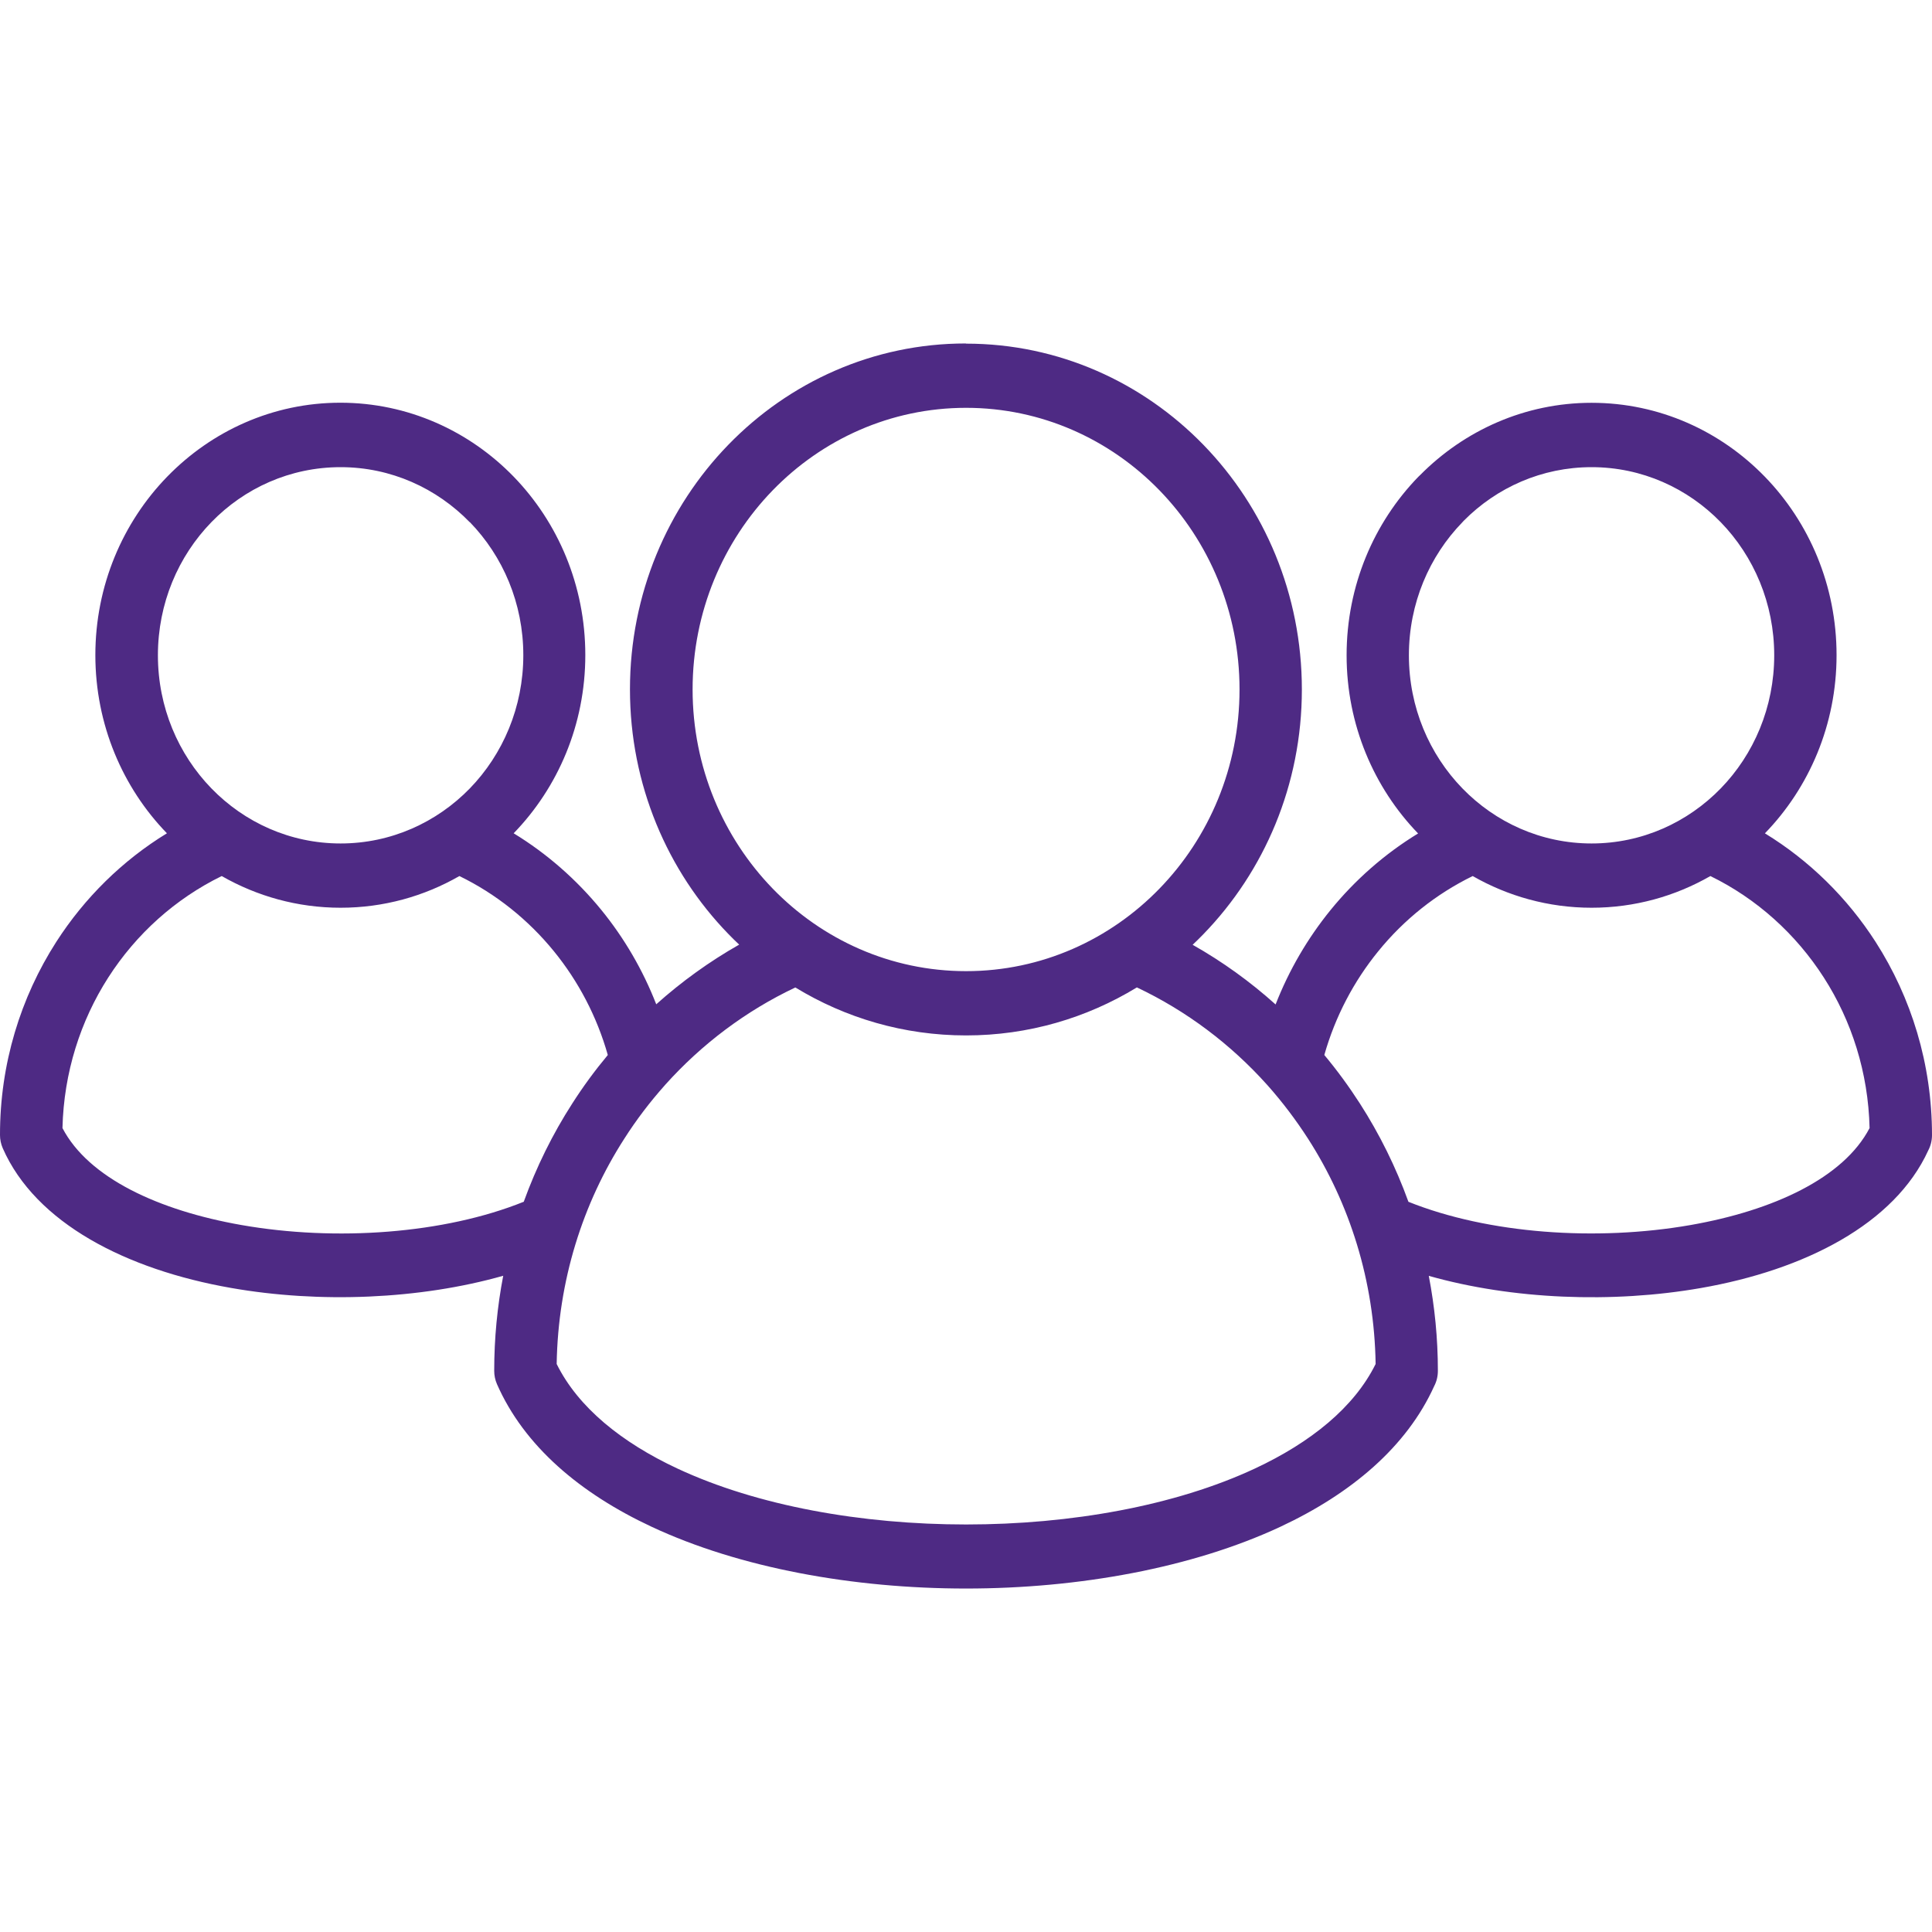 <svg width="45" height="45" viewBox="0 0 45 45" fill="none" xmlns="http://www.w3.org/2000/svg">
<path d="M22.502 8.004C24.662 8.004 26.618 8.907 28.032 10.363C29.448 11.822 30.323 13.836 30.323 16.06C30.323 18.283 29.446 20.298 28.032 21.756C27.949 21.842 27.866 21.924 27.779 22.006C28.471 22.397 29.119 22.864 29.711 23.396C30.025 22.592 30.459 21.852 30.99 21.198C31.565 20.491 32.255 19.886 33.03 19.413C32.002 18.349 31.365 16.882 31.365 15.262C31.365 13.638 32.004 12.168 33.036 11.105L33.079 11.064C34.109 10.025 35.519 9.382 37.071 9.382C38.647 9.382 40.074 10.04 41.106 11.103C42.139 12.166 42.777 13.636 42.777 15.26C42.777 16.88 42.138 18.348 41.108 19.41C42.144 20.043 43.027 20.912 43.688 21.941C44.516 23.232 45 24.78 45 26.439C45 26.567 44.968 26.69 44.913 26.795C44.129 28.512 42.034 29.579 39.615 30.001C37.555 30.361 35.221 30.268 33.279 29.717C33.417 30.433 33.491 31.173 33.491 31.93C33.491 32.057 33.461 32.178 33.406 32.283C32.767 33.698 31.474 34.79 29.819 35.563C27.768 36.519 25.127 37 22.5 37C19.873 37 17.232 36.521 15.181 35.563C13.509 34.783 12.206 33.677 11.575 32.238C11.532 32.139 11.511 32.034 11.511 31.93C11.511 31.173 11.583 30.431 11.721 29.715C9.779 30.266 7.443 30.361 5.383 29.999C2.939 29.571 0.83 28.488 0.064 26.744C0.021 26.645 5.51698e-06 26.54 5.51698e-06 26.437C-0.002 24.778 0.482 23.23 1.31 21.939C1.971 20.91 2.854 20.041 3.888 19.409C2.858 18.346 2.221 16.878 2.221 15.258C2.221 13.638 2.86 12.168 3.892 11.105L3.896 11.101C4.929 10.039 6.355 9.38 7.927 9.38C9.503 9.38 10.931 10.039 11.963 11.101C12.995 12.165 13.633 13.634 13.633 15.258C13.633 16.878 12.996 18.344 11.964 19.409C12.739 19.882 13.429 20.487 14.006 21.194C14.537 21.846 14.972 22.588 15.285 23.392C15.877 22.862 16.525 22.395 17.217 22.002C17.13 21.922 17.047 21.838 16.964 21.753C15.548 20.294 14.673 18.279 14.673 16.056C14.673 13.831 15.55 11.816 16.964 10.36C18.38 8.901 20.336 8 22.494 8L22.502 8.004ZM30.846 24.573C31.145 24.931 31.421 25.309 31.674 25.702C32.132 26.415 32.512 27.182 32.805 27.992C34.661 28.737 37.182 28.918 39.378 28.533C41.301 28.196 42.939 27.439 43.546 26.275C43.516 24.978 43.127 23.775 42.48 22.768C41.828 21.752 40.913 20.929 39.838 20.405C39.017 20.876 38.074 21.143 37.071 21.143C36.067 21.143 35.122 20.874 34.302 20.405C33.451 20.82 32.699 21.421 32.102 22.157C31.533 22.856 31.1 23.676 30.846 24.573L30.846 24.573ZM40.08 12.164C39.31 11.372 38.246 10.881 37.071 10.881C35.912 10.881 34.861 11.356 34.096 12.127L34.062 12.164C33.292 12.956 32.816 14.053 32.816 15.263C32.816 16.474 33.292 17.57 34.062 18.363C34.831 19.155 35.895 19.646 37.071 19.646C38.246 19.646 39.31 19.155 40.08 18.363C40.849 17.572 41.325 16.474 41.325 15.263C41.325 14.053 40.849 12.956 40.08 12.164ZM12.199 27.992C12.492 27.182 12.872 26.413 13.329 25.703C13.582 25.307 13.858 24.932 14.157 24.573C13.903 23.676 13.471 22.856 12.902 22.157C12.303 21.421 11.55 20.818 10.7 20.405C9.88 20.876 8.936 21.143 7.933 21.143C6.929 21.143 5.984 20.874 5.164 20.405C4.088 20.931 3.173 21.752 2.521 22.769C1.875 23.777 1.486 24.98 1.455 26.275C2.062 27.439 3.701 28.196 5.623 28.533C7.821 28.919 10.341 28.739 12.197 27.992L12.199 27.992ZM10.942 12.164C10.172 11.372 9.108 10.881 7.933 10.881C6.755 10.881 5.691 11.372 4.924 12.162C4.152 12.956 3.678 14.053 3.678 15.263C3.678 16.474 4.154 17.57 4.924 18.363C5.693 19.155 6.757 19.646 7.933 19.646C9.108 19.646 10.174 19.155 10.944 18.363C11.713 17.57 12.189 16.472 12.189 15.261C12.189 14.05 11.713 12.954 10.944 12.162L10.942 12.164ZM26.478 23C25.314 23.71 23.953 24.117 22.502 24.117C21.05 24.117 19.689 23.71 18.525 23C17.372 23.545 16.344 24.32 15.495 25.266L15.484 25.279C15.138 25.667 14.82 26.084 14.539 26.526C13.571 28.032 12.998 29.833 12.966 31.77C13.467 32.782 14.478 33.598 15.78 34.206C17.64 35.074 20.067 35.508 22.504 35.508C24.94 35.508 27.367 35.074 29.227 34.206C30.529 33.598 31.541 32.782 32.041 31.77C32.011 29.833 31.436 28.032 30.469 26.526C30.185 26.085 29.87 25.669 29.524 25.279L29.512 25.266C28.662 24.318 27.634 23.545 26.483 23H26.478ZM27.006 11.42C25.853 10.233 24.259 9.499 22.502 9.499C20.742 9.499 19.149 10.235 17.998 11.42C16.845 12.608 16.132 14.249 16.132 16.059C16.132 17.87 16.847 19.511 17.998 20.698C19.151 21.886 20.744 22.62 22.502 22.62C24.261 22.62 25.855 21.884 27.006 20.698C28.159 19.511 28.871 17.87 28.871 16.059C28.871 14.247 28.157 12.606 27.006 11.42Z" fill="#4E2A84"/>
</svg>
